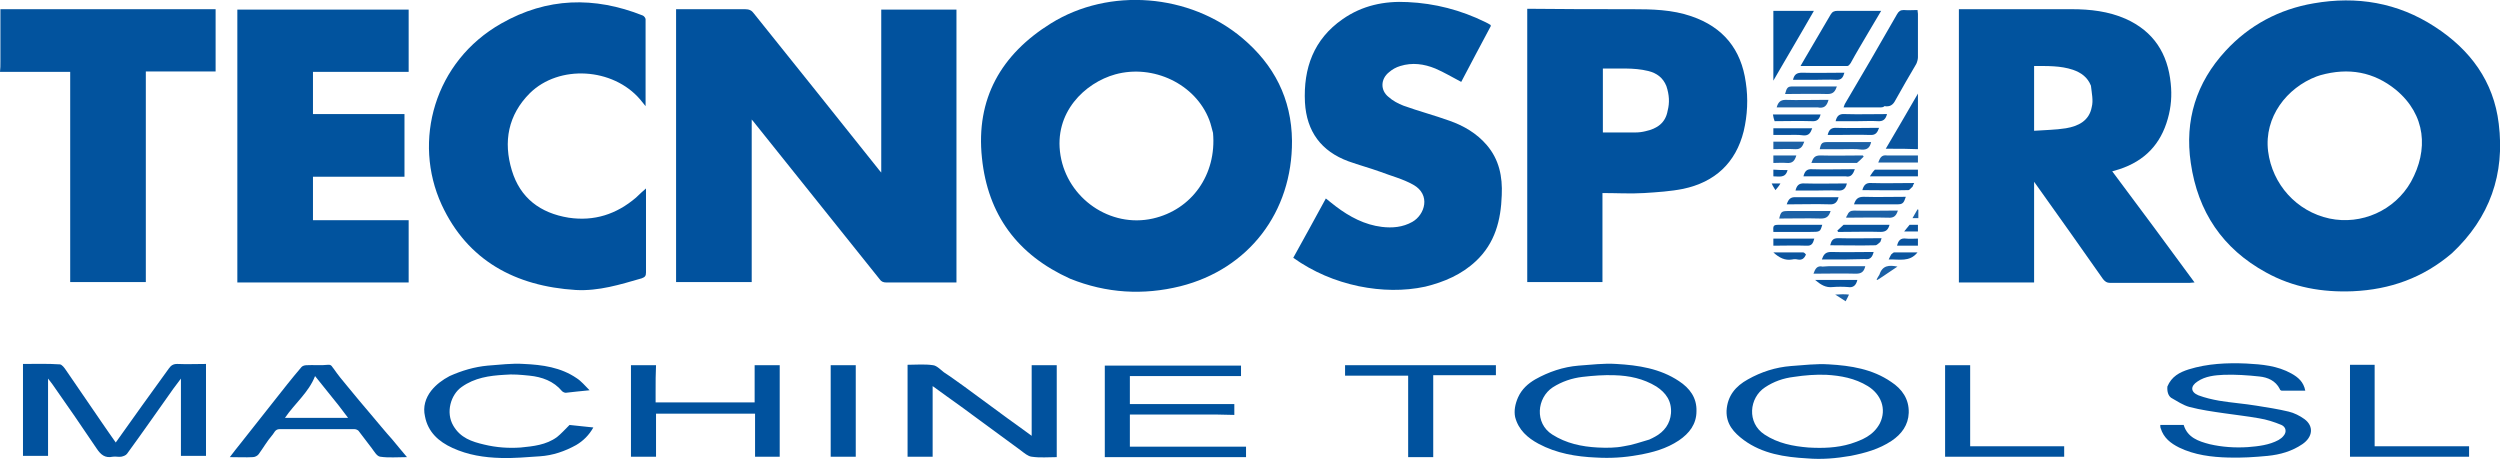 <?xml version="1.0" encoding="utf-8"?>
<!-- Generator: Adobe Illustrator 21.1.0, SVG Export Plug-In . SVG Version: 6.00 Build 0)  -->
<svg version="1.1" id="Layer_1" xmlns="http://www.w3.org/2000/svg" xmlns:xlink="http://www.w3.org/1999/xlink" x="0px" y="0px"
	 viewBox="0 0 598.3 109.8" style="enable-background:new 0 0 598.3 109.8;" xml:space="preserve">
<style type="text/css">
	.st0{fill:#01529E;}
	.st1{fill:#01539E;}
	.st2{fill:#02539E;}
	.st3{fill:#00529E;}
	.st4{fill:#03539E;}
	.st5{fill:#08549F;}
	.st6{fill:#1C61A6;}
	.st7{fill:#0B559F;}
</style>
<g>
	<path class="st0" d="M161.8,26.7c0-8.2,0-16.3,0-24.5c0.5,0,0.9,0,1.3,0c5.1,0,10.1,0,15.2,0c1,0,1.6,0.3,2.1,1
		c9.9,12.3,19.7,24.6,29.6,37c0.2,0.3,0.5,0.6,0.9,1.1c0-6.7,0-13.2,0-19.6s0-12.8,0-19.4c6,0,12,0,18,0c0,21.8,0,43.5,0,65.3
		c-0.4,0-0.7,0-1,0c-5.3,0-10.5,0-15.8,0c-0.7,0-1.2-0.2-1.6-0.8c-9.9-12.4-19.8-24.7-29.7-37.1c-0.2-0.3-0.5-0.6-0.9-1.1
		c0,13.1,0,26,0,38.9c-6.1,0-12.1,0-18.1,0C161.8,54,161.8,40.4,161.8,26.7z"/>
	<path class="st0" d="M586.8,60.6c-6.9,5.9-14.8,8.7-23.7,9.1c-7.3,0.3-14.3-0.9-20.8-4.5c-10.4-5.7-16.3-14.5-18-26.2
		c-1.5-10.2,1.3-19.2,8.3-26.8c5.7-6.2,12.9-10,21.1-11.4c10.3-1.8,20.1-0.2,29,5.6c8.5,5.5,14.1,13.1,15.3,23.2
		C599.5,41.6,595.9,52.1,586.8,60.6 M555.3,18c-0.3,0.1-0.6,0.2-0.9,0.3c-7.1,2.7-12.6,9.7-11.6,17.9c1,7.9,6.8,14.4,14.7,16.1
		c7.6,1.6,15.6-1.9,19.5-8.8c4.2-7.6,3.6-16-3.6-22C568.1,17.2,562.1,16.1,555.3,18z"/>
	<path class="st0" d="M256.1,66.7C243.5,61,236.4,51.4,235,37.8c-1.5-14.2,4.6-24.8,16.5-32.2c14-8.7,33.2-7.1,45.8,3.5
		c7.6,6.4,11.8,14.5,11.9,24.6c0.1,17.1-10.4,30.7-26.7,34.8C273.6,70.7,264.8,70.2,256.1,66.7 M290.3,31.8c-0.3-1-0.5-2.1-0.9-3.1
		c-3.3-8.6-13.4-13.4-22.5-10.9c-7.2,2-14.8,9.1-13.1,19.4c1.7,10.3,11.9,17.4,22.1,15.1C285.2,50.2,291.2,41.8,290.3,31.8z"/>
	<path class="st1" d="M507.2,40.5c-0.6,0.2-1.1,0.3-1.7,0.5c6.6,8.8,13.1,17.6,19.7,26.6c-0.5,0-0.9,0.1-1.2,0.1c-6.3,0-12.7,0-19,0
		c-0.8,0-1.2-0.3-1.7-0.9c-5.1-7.3-10.3-14.6-15.5-21.9c-0.3-0.4-0.5-0.7-1-1.4c0,8.2,0,16.1,0,24.1c-6.1,0-12,0-18,0
		c0-21.7,0-43.5,0-65.4c0.4,0,0.8,0,1.1,0c8.6,0,17.3,0,25.9,0c4.4,0,8.8,0.5,12.9,2.3c6.7,3,10.1,8.3,10.8,15.5
		c0.3,2.8,0.1,5.6-0.7,8.4C517.1,34.5,513.3,38.5,507.2,40.5 M500.4,20.5c-0.8-2-2.3-3.1-4.3-3.8c-3-1-6.1-0.9-9.3-0.9
		c0,5.1,0,10.2,0,15.5c2.6-0.2,5.1-0.2,7.6-0.6c3-0.5,5.6-1.8,6.2-5.1C501,24.1,500.6,22.3,500.4,20.5z"/>
	<path class="st0" d="M390.4,2.2c5,0,9.8,0.1,14.4,1.7c7.6,2.6,11.9,7.9,13,15.8c0.6,3.9,0.4,7.9-0.5,11.7
		c-1.9,7.6-6.9,12.2-14.5,13.8c-3,0.6-6.2,0.8-9.3,1c-3.3,0.2-6.6,0-10,0c0,7.1,0,14.2,0,21.3c-6,0-12,0-18,0c0-21.7,0-43.4,0-65.4
		C373.8,2.2,382.1,2.2,390.4,2.2 M398.8,20.6c-0.8-2-2.3-3.1-4.3-3.6c-3.6-0.9-7.3-0.5-10.9-0.6c0,5.2,0,10.3,0,15.3
		c2.7,0,5.3,0,7.8,0c0.8,0,1.6-0.1,2.4-0.3c2.8-0.6,4.8-2,5.3-4.9C399.6,24.6,399.5,22.7,398.8,20.6z"/>
	<path class="st1" d="M96.8,33.7c0,2.9,0,5.7,0,8.6c-7.3,0-14.6,0-21.9,0c0,3.5,0,6.9,0,10.4c7.6,0,15.3,0,22.9,0c0,5.1,0,10,0,14.9
		c-13.7,0-27.3,0-41,0c0-21.7,0-43.5,0-65.3c13.7,0,27.3,0,41,0c0,5,0,9.9,0,14.9c-7.7,0-15.3,0-22.9,0c0,3.4,0,6.7,0,10.1
		c7.3,0,14.5,0,21.9,0C96.8,29.4,96.8,31.5,96.8,33.7z"/>
	<path class="st1" d="M325.2,68.5c-5.7-1.2-10.9-3.4-15.7-6.8c2.6-4.7,5.2-9.4,7.8-14.2c0.9,0.7,1.6,1.3,2.4,1.9
		c3.3,2.5,6.9,4.4,11,4.9c2.5,0.3,5,0.1,7.3-1.2c3-1.7,4.5-6.5,0.2-8.9c-2.5-1.4-5.3-2.1-7.9-3.1c-2.5-0.9-5.1-1.6-7.6-2.5
		c-6.5-2.4-10-7.1-10.4-14.1c-0.4-8.2,2.1-15.1,9-19.9c4.7-3.3,10-4.4,15.6-4.1c6.5,0.3,12.7,1.9,18.6,4.8c0.4,0.2,0.8,0.4,1.1,0.6
		c0.1,0,0.1,0.1,0.2,0.3c-2.4,4.5-4.8,9-7.1,13.4c-2.1-1.1-4.1-2.3-6.2-3.2c-2.7-1.1-5.5-1.5-8.4-0.6c-1,0.3-1.9,0.8-2.7,1.5
		c-2,1.6-2.1,4.3-0.1,5.9c1,0.9,2.3,1.6,3.6,2.1c3.6,1.3,7.4,2.3,11,3.6c3.4,1.2,6.5,3,8.9,5.8c3,3.5,3.8,7.6,3.6,12
		c-0.2,6-1.6,11.5-6.2,15.8c-3.4,3.2-7.6,5-12.1,6.1C336,69.7,330.6,69.6,325.2,68.5z"/>
	<path class="st0" d="M152.2,47.3c0.8-0.8,1.6-1.5,2.4-2.2c0,0.2,0,0.5,0,0.8c0,6.4,0,12.9,0,19.3c0,0.8-0.2,1.1-1,1.4
		c-5.2,1.5-10.3,3.1-15.8,2.8c-14.4-0.9-25.9-7-32.1-20.4c-7-15.2-1.8-34.3,14.3-43.4c10.9-6.2,22.2-6.5,33.8-1.9
		c0.3,0.1,0.7,0.6,0.7,0.9c0,6.8,0,13.7,0,20.8c-0.5-0.6-0.9-1.1-1.3-1.6c-6.5-7.6-19.4-8.4-26.4-1.5c-5.2,5.2-6.4,11.6-4.3,18.5
		c2,6.6,6.8,10.2,13.6,11.3C142.2,53,147.5,51.3,152.2,47.3z"/>
	<path class="st2" d="M0.1,14.8c0-4.3,0-8.4,0-12.6c17.2,0,34.3,0,51.5,0c0,5,0,9.9,0,14.9c-5.5,0-11.1,0-16.7,0
		c0,16.9,0,33.6,0,50.4c-6.1,0-12,0-18.1,0c0-16.7,0-33.5,0-50.3c-5.6,0-11.1,0-16.8,0C0.1,16.4,0.1,15.7,0.1,14.8z"/>
	<path class="st0" d="M43.3,105.9c0-5.1,0-10,0-15.3c-0.7,0.9-1.3,1.7-1.8,2.4c-3.7,5.2-7.3,10.4-11.1,15.6
		c-0.3,0.4-0.9,0.6-1.4,0.7c-0.6,0.1-1.3-0.1-2,0c-1.9,0.4-2.9-0.5-3.9-2c-3.5-5.2-7-10.3-10.6-15.4c-0.3-0.4-0.6-0.8-1-1.3
		c0,6.3,0,12.4,0,18.5c-2.1,0-4,0-6,0c0-7.3,0-14.6,0-22c2.9,0,5.9-0.1,8.8,0.1c0.5,0,1.1,0.8,1.5,1.4c2.9,4.2,5.8,8.5,8.7,12.7
		c1,1.5,2.1,3,3.2,4.6c4.2-5.9,8.4-11.8,12.7-17.7c0.5-0.7,1-1.1,2-1.1c2.3,0.1,4.6,0,6.9,0c0,7.3,0,14.6,0,22c-1.9,0-3.9,0-6,0
		C43.3,108.2,43.3,107.1,43.3,105.9z"/>
	<path class="st0" d="M230.9,92.6c3.4,2.5,6.8,5,10.2,7.5c1.9,1.4,3.8,2.7,5.8,4.2c0-5.7,0-11.3,0-16.9c2,0,4,0,6,0
		c0,7.3,0,14.6,0,22c-2,0-4,0.2-6-0.1c-0.9-0.1-1.8-0.9-2.6-1.5c-4.8-3.5-9.5-7-14.3-10.5c-2.2-1.6-4.5-3.2-6.8-4.9
		c0,5.7,0,11.3,0,16.9c-2,0-4,0-6,0c0-7.3,0-14.6,0-22c2,0,4.1-0.2,6.1,0.1c0.9,0.1,1.8,1.1,2.6,1.7
		C227.6,90.2,229.2,91.4,230.9,92.6z"/>
	<path class="st0" d="M413.2,98.3c0.2-3.6,2.2-5.9,5.1-7.5c3.2-1.8,6.6-2.9,10.3-3.2c3-0.2,6.1-0.6,9.1-0.4
		c5.2,0.3,10.4,1.1,14.9,4.2c2.6,1.7,4.3,4.1,4.2,7.4c-0.1,2.9-1.7,5.1-4.1,6.7c-3,2-6.3,2.9-9.8,3.6c-3.5,0.6-6.9,0.9-10.4,0.6
		c-5.4-0.3-10.7-1.1-15.2-4.4C414.9,103.5,413.1,101.5,413.2,98.3 M449.9,101.3c1.7-3.5,0.2-7-2.9-8.9s-6.5-2.5-9.9-2.7
		c-2.6-0.1-5.2,0.1-7.8,0.5c-2.5,0.3-4.8,1.1-6.9,2.5c-3.8,2.5-4.4,8.5-0.1,11.3c3.2,2.1,6.8,2.8,10.5,3.1c3.4,0.2,6.8,0.1,10.1-0.9
		C445.6,105.3,448.3,104.3,449.9,101.3z"/>
	<path class="st0" d="M363.3,95.1c0.9-2,2.4-3.3,4.1-4.3c3.2-1.8,6.7-3,10.4-3.3c3-0.2,6-0.6,9-0.4c5.3,0.3,10.5,1.1,15,4.1
		c2.6,1.7,4.3,4,4.2,7.2c0,3.1-1.7,5.3-4.2,7c-3,2-6.3,2.9-9.8,3.5c-3.3,0.6-6.6,0.8-10,0.6c-4.8-0.2-9.5-1-13.8-3.3
		c-2.6-1.4-4.8-3.3-5.6-6.4C362.3,98.3,362.6,96.7,363.3,95.1 M394.7,105.2c0.5-0.2,1-0.5,1.4-0.7c2.2-1.2,3.6-3.1,3.8-5.6
		c0.2-2.9-1.2-4.9-3.5-6.4c-3.1-1.9-6.5-2.6-10-2.7c-2.5-0.1-5.1,0.1-7.7,0.4c-2.5,0.3-4.9,1.1-7.1,2.5c-3.8,2.5-4.4,8.6-0.1,11.3
		c3.3,2.1,7,2.9,10.9,3.1c2.1,0.1,4.2,0.1,6.2-0.3C390.7,106.5,392.6,105.8,394.7,105.2z"/>
	<path class="st3" d="M287.3,99.2c-5.7,0-11.3,0-16.9,0c0,2.6,0,5.1,0,7.7c9.2,0,18.5,0,27.8,0c0,0.9,0,1.6,0,2.5
		c-11.2,0-22.5,0-33.8,0c0-7.2,0-14.5,0-21.9c10.8,0,21.7,0,32.6,0c0,0.8,0,1.6,0,2.5c-8.9,0-17.7,0-26.6,0c0,2.3,0,4.4,0,6.7
		c8.3,0,16.6,0,25,0c0,0.9,0,1.7,0,2.6C292.7,99.2,290.1,99.2,287.3,99.2z"/>
	<path class="st0" d="M518.7,92.5c1-2.4,2.9-3.4,5.1-4.1c4.5-1.4,9.2-1.6,13.8-1.4c3.7,0.2,7.4,0.5,10.8,2.4c1.6,0.9,2.9,2,3.3,4.1
		c-1.9,0-3.8,0-5.6,0c-0.2,0-0.5-0.2-0.5-0.4c-1-2-2.9-2.8-4.9-3c-2.8-0.3-5.7-0.5-8.5-0.4c-2.1,0.1-4.4,0.3-6.3,1.6
		c-1.7,1.1-1.7,2.5,0.2,3.3c1.6,0.6,3.3,1,5,1.3c3,0.5,6,0.7,9,1.2c2.5,0.4,5.1,0.8,7.6,1.4c1.3,0.3,2.7,1,3.8,1.8
		c2.3,1.7,2,4.3-0.5,6s-5.3,2.5-8.3,2.8c-3.1,0.3-6.3,0.5-9.4,0.4c-4-0.1-8.1-0.6-11.8-2.4c-2-1-3.7-2.3-4.4-4.6
		c-0.1-0.2-0.1-0.5-0.1-0.8c1.9,0,3.7,0,5.6,0c0.9,3,3.5,3.9,6.2,4.6c3,0.7,6.1,0.9,9.2,0.7c2.5-0.2,5.1-0.5,7.3-1.7
		c0.5-0.3,0.9-0.6,1.2-1c0.8-0.9,0.6-2.1-0.5-2.6c-1.7-0.7-3.5-1.3-5.4-1.6c-2.8-0.5-5.6-0.8-8.3-1.2c-2.8-0.4-5.6-0.8-8.3-1.5
		c-1.5-0.4-3-1.4-4.4-2.2C518.9,94.7,518.6,93.7,518.7,92.5z"/>
	<path class="st3" d="M156.9,93.6c0,1,0,1.8,0,2.7c7.9,0,15.7,0,23.7,0c0-3,0-5.9,0-8.9c2.1,0,4,0,6,0c0,7.3,0,14.6,0,21.9
		c-1.9,0-3.9,0-5.9,0c0-3.4,0-6.8,0-10.3c-7.9,0-15.8,0-23.7,0c0,3.4,0,6.9,0,10.3c-2,0-4,0-6,0c0-7.3,0-14.6,0-21.9
		c1.9,0,3.9,0,6,0C156.9,89.4,156.9,91.4,156.9,93.6z"/>
	<path class="st0" d="M83.1,92.4c1.9,2.3,3.7,4.5,5.6,6.7c1.7,2,3.4,4.1,5.2,6.1c1.1,1.3,2.2,2.7,3.5,4.2c-2.3,0-4.4,0.2-6.4-0.1
		c-0.8-0.1-1.4-1.2-2-2c-1.1-1.4-2.1-2.8-3.2-4.2c-0.2-0.2-0.6-0.4-1-0.4c-6,0-11.9,0-17.9,0c-1.1,0-1.3,1-1.8,1.5
		c-1.2,1.4-2.1,3-3.2,4.5c-0.3,0.4-0.9,0.7-1.4,0.7c-1.7,0.1-3.5,0-5.5,0c0.9-1.2,1.7-2.2,2.5-3.2c2.6-3.3,5.3-6.7,7.9-10
		c2.2-2.8,4.4-5.6,6.7-8.3c0.2-0.3,0.8-0.5,1.2-0.5c1.7-0.1,3.5,0.1,5.2-0.1c0.9-0.1,1,0.6,1.4,1C80.8,89.6,81.9,91,83.1,92.4
		 M81.1,97.1c-1.9-2.4-3.8-4.7-5.7-7.1c-1.5,3.9-4.9,6.6-7.2,10c5.1,0,10,0,15.1,0C82.5,99,81.9,98.1,81.1,97.1z"/>
	<path class="st0" d="M107.6,90c2.9-1.3,5.9-2.2,9.1-2.5c2.9-0.2,5.8-0.6,8.7-0.4c4.4,0.2,8.8,0.8,12.6,3.4c1.1,0.7,2,1.8,3.1,2.9
		c-2.2,0.2-3.9,0.4-5.7,0.6c-0.3,0-0.7-0.2-0.9-0.4c-2-2.4-4.8-3.4-7.8-3.7c-2-0.2-4-0.4-6-0.2c-3.6,0.2-7.1,0.7-10.2,2.9
		c-2.6,1.8-3.9,6.1-2,9.3c1.7,2.9,4.4,3.8,7.4,4.5c2.9,0.7,5.8,0.9,8.7,0.7c3-0.3,6.1-0.6,8.7-2.5c1-0.8,1.9-1.8,3-2.9
		c1.7,0.2,3.7,0.4,5.7,0.6c-1,1.8-2.4,3.2-4.1,4.2c-2.7,1.5-5.6,2.5-8.7,2.7c-3.1,0.2-6.2,0.5-9.3,0.4c-4-0.1-7.9-0.7-11.6-2.4
		c-3.3-1.5-5.9-3.8-6.6-7.6c-0.5-2.2,0.1-4.3,1.5-6.1C104.4,92,105.9,90.9,107.6,90z"/>
	<path class="st4" d="M449.9,25.7c-2.9,0-5.7,0-8.7,0c0.1-0.3,0.2-0.6,0.3-0.8c4.2-7.1,8.4-14.3,12.5-21.5c0.4-0.7,0.8-1,1.6-1
		c1.1,0.1,2.2,0,3.3,0c0,0.4,0.1,0.6,0.1,0.9c0,3.5,0,7,0,10.4c0,0.5-0.2,1.2-0.4,1.6c-1.7,2.9-3.4,5.8-5,8.7
		c-0.6,1.2-1.4,1.6-2.6,1.4C450.7,25.7,450.3,25.7,449.9,25.7z"/>
	<path class="st3" d="M339.1,109.4c-0.7,0-1.3,0-2.1,0c0-6.5,0-12.9,0-19.5c-5.1,0-10,0-15.1,0c0-0.9,0-1.7,0-2.5
		c12,0,24.1,0,36.1,0c0,0.8,0,1.6,0,2.4c-4.9,0-9.9,0-15,0c0,6.5,0,13,0,19.6C341.7,109.4,340.5,109.4,339.1,109.4z"/>
	<path class="st0" d="M465.5,93.1c0-2,0-3.8,0-5.7c2,0,4,0,6,0c0,6.5,0,12.9,0,19.4c7.5,0,15,0,22.5,0c0,0.9,0,1.6,0,2.5
		c-9.4,0-18.9,0-28.5,0C465.5,104,465.5,98.6,465.5,93.1z"/>
	<path class="st0" d="M586.8,106.8c1.4,0,2.7,0,4.1,0c0,0.9,0,1.6,0,2.5c-9.5,0-18.9,0-28.5,0c0-7.3,0-14.6,0-22c2,0,3.9,0,5.9,0
		c0,6.4,0,12.9,0,19.5C574.5,106.8,580.6,106.8,586.8,106.8z"/>
	<path class="st4" d="M447,8c-1.4,2.4-2.8,4.7-4.1,7.1c-0.2,0.3-0.5,0.7-0.8,0.7c-3.7,0-7.3,0-11.2,0c0.8-1.3,1.4-2.5,2.1-3.6
		c1.7-2.9,3.4-5.8,5.1-8.7c0.4-0.7,0.9-0.9,1.6-0.9c3.4,0,6.9,0,10.5,0C449.1,4.4,448.1,6.2,447,8z"/>
	<path class="st3" d="M198.8,97.3c0-3.4,0-6.6,0-9.9c2,0,4,0,6,0c0,7.3,0,14.6,0,21.9c-1.9,0-3.9,0-6,0
		C198.8,105.4,198.8,101.4,198.8,97.3z"/>
	<path class="st4" d="M429,11.4c-1.5,2.6-3,5.1-4.6,7.9c0-5.7,0-11.1,0-16.7c3.1,0,6.3,0,9.7,0C432.4,5.5,430.8,8.4,429,11.4z"/>
	<path class="st5" d="M452.2,35.6c-0.3,0-0.5,0-0.9,0c2.6-4.4,5.1-8.7,7.7-13.2c0,4.6,0,8.8,0,13.3
		C456.8,35.6,454.5,35.6,452.2,35.6z"/>
	<path class="st6" d="M442.1,51.5c0.3-0.8,0.8-1.1,1.6-1.1c3.2,0.1,6.3,0,9.5,0c0.3,0,0.6,0,1,0c-0.4,1.2-0.9,1.8-2.3,1.7
		c-3.3-0.1-6.6,0-10.1,0C441.9,51.9,441.9,51.7,442.1,51.5z"/>
	<path class="st6" d="M437.8,63.7c2.9,0,5.7,0,8.6,0c-0.3,1.3-0.9,1.8-2.2,1.8c-3.4-0.1-6.7,0-10.2,0c0.4-1.1,0.8-2,2.2-1.7
		C436.7,63.8,437.2,63.7,437.8,63.7z"/>
	<path class="st6" d="M428.1,50.5c3.4,0,6.7,0,10,0c-0.4,1.3-1,1.8-2.3,1.8c-3.3-0.1-6.6,0-10,0C426.2,50.6,426.4,50.5,428.1,50.5z"
		/>
	<path class="st6" d="M435,25.7c-3.3,0-6.5,0-9.8,0c0.3-1.1,0.8-1.8,2.1-1.8c3,0.1,6,0,9.1,0c0.4,0,0.7,0,1.2,0
		C437.2,25.4,436.5,26,435,25.7z"/>
	<path class="st6" d="M444.4,39c-3.7,0-7.3,0-10.9,0c0.4-1.1,0.7-1.8,2.1-1.8c3.4,0.1,6.8,0,10.2,0c0.1,0.1,0.2,0.2,0.2,0.3
		C445.5,38,445,38.5,444.4,39z"/>
	<path class="st6" d="M441.1,35.7c-1.9,0-3.7,0-5.6,0c0.3-1.5,0.6-1.7,1.9-1.7c3.4,0,6.9,0,10.4,0c-0.3,1.3-0.9,1.9-2.3,1.8
		C444.1,35.6,442.6,35.7,441.1,35.7z"/>
	<path class="st7" d="M455.8,47.9c-0.3,0.8-0.8,1-1.6,1c-3.5,0-6.9,0-10.5,0c0.4-1.3,1-1.8,2.3-1.8c3.3,0.1,6.6,0,10.1,0
		C456,47.4,455.9,47.6,455.8,47.9z"/>
	<path class="st6" d="M428.7,20.7c3.6,0,7.2,0,10.9,0c-0.4,1.1-0.8,1.8-2.2,1.8c-3.4-0.1-6.7,0-10.2,0
		C427.5,21.7,427.5,20.7,428.7,20.7z"/>
	<path class="st7" d="M436.4,47.2c1.3,0,2.4,0,3.6,0c-0.3,1.2-0.9,1.8-2.2,1.7c-3.1-0.1-6.1,0-9.2,0c-0.3,0-0.6,0-1,0
		c0.4-1.2,0.9-1.8,2.2-1.7C432.1,47.2,434.2,47.2,436.4,47.2z"/>
	<path class="st7" d="M441.3,62.1c-1.8,0-3.5,0-5.3,0c0.4-1.1,0.8-1.8,2.2-1.8c3.4,0.1,6.7,0,10.2,0c-0.3,1.2-0.8,1.9-2.1,1.7
		C444.6,62,443,62.1,441.3,62.1z"/>
	<path class="st7" d="M457.7,44.7c-0.4,0.3-0.7,0.8-1,0.8c-3.6,0.1-7.3,0-11,0c0.3-1.1,0.8-1.8,2.1-1.7c3.4,0.1,6.8,0,10.3,0
		C457.9,44.2,457.8,44.4,457.7,44.7z"/>
	<path class="st5" d="M444.6,29c-1.8,0-3.5,0-5.3,0c0.3-1.2,0.8-1.8,2.2-1.7c3.3,0.1,6.7,0,10.1,0c-0.3,1.2-0.9,1.8-2.2,1.7
		C447.9,28.9,446.3,29,444.6,29z"/>
	<path class="st5" d="M441.2,53.8c3.7,0,7.3,0,11,0c-0.3,1.1-0.8,1.7-2.1,1.7c-3-0.1-6,0-9.1,0c-0.4,0-0.7,0-1.1,0
		c-0.1-0.1-0.1-0.2-0.2-0.3C440.2,54.7,440.7,54.3,441.2,53.8z"/>
	<path class="st5" d="M439.3,32.3c-0.7,0-1.2,0-1.9,0c0.3-1.3,0.9-1.8,2.2-1.7c3,0.1,5.9,0,8.9,0c0.4,0,0.7,0,1.2,0
		c-0.4,1.1-0.8,1.8-2.2,1.7C444.9,32.2,442.1,32.3,439.3,32.3z"/>
	<path class="st7" d="M434.6,45.6c-1.7,0-3.3,0-4.9,0c0.3-1.2,0.8-1.8,2.2-1.7c3.3,0.1,6.7,0,10.1,0c-0.3,1.2-0.8,1.8-2.2,1.7
		C438.1,45.5,436.4,45.6,434.6,45.6z"/>
	<path class="st5" d="M434.4,19.1c-1.8,0-3.5,0-5.3,0c0.3-1.3,0.9-1.7,2.2-1.7c3.3,0.1,6.6,0,10.1,0c-0.3,1.1-0.7,1.8-2,1.7
		C437.7,19,436.1,19.1,434.4,19.1z"/>
	<path class="st5" d="M440.4,42.2c-3,0-5.9,0-8.8,0c0.3-1.2,0.8-1.8,2.1-1.7c3,0.1,6,0,9,0c0.4,0,0.7,0,1.2,0
		c-0.4,1.1-0.9,2-2.2,1.7C441.4,42.2,440.9,42.2,440.4,42.2z"/>
	<path class="st7" d="M450,57.9c-0.4,0.3-0.8,0.8-1.2,0.8c-3.6,0.1-7.1,0-10.8,0c0.3-1.1,0.6-1.7,1.9-1.7c3.4,0.1,6.9,0,10.4,0
		C450.2,57.4,450.1,57.6,450,57.9z"/>
	<path class="st5" d="M433.2,55.5c-3,0-5.9,0-8.8,0c-0.1-1.5,0-1.7,1.3-1.7c3.5,0,7,0,10.4,0C435.6,55.5,435.6,55.5,433.2,55.5z"/>
	<path class="st5" d="M448.7,40.6c3.5,0,6.9,0,10.3,0c0,0.6,0,1,0,1.6c-3.8,0-7.5,0-11.5,0C447.9,41.6,448.2,41.1,448.7,40.6z"/>
	<path class="st5" d="M424.7,29c-0.2-0.5-0.3-1-0.4-1.6c3.9,0,7.6,0,11.4,0c-0.3,1.2-0.9,1.7-2.1,1.6C430.6,28.9,427.7,29,424.7,29z
		"/>
	<path class="st6" d="M451.6,37.2c2.5,0,4.9,0,7.4,0c0,0.6,0,1.1,0,1.7c-3.2,0-6.3,0-9.5,0C449.9,37.9,450.2,37,451.6,37.2z"/>
	<path class="st5" d="M439.2,67c1.8,0,3.5,0,5.3,0c-0.3,1.3-1,1.9-2.2,1.7c-1.2-0.1-2.5-0.1-3.7,0c-1.7,0.2-2.9-0.6-4.2-1.7
		C436.1,67,437.6,67,439.2,67z"/>
	<path class="st5" d="M430.9,57.1c1.2,0,2.2,0,3.3,0c-0.3,1.1-0.6,1.8-1.9,1.7c-2.6-0.1-5.2,0-7.9,0c0-0.6,0-1.1,0-1.7
		C426.5,57.1,428.6,57.1,430.9,57.1z"/>
	<path class="st5" d="M427.4,32.3c-1,0-2,0-3,0c0-0.5,0-1.1,0-1.6c3.1,0,6.1,0,9.3,0c-0.4,1.1-0.8,1.8-2.1,1.7
		C430.2,32.2,428.9,32.3,427.4,32.3z"/>
	<path class="st6" d="M430.8,33.9c0.4,0,0.6,0,1,0c-0.4,1.1-0.8,1.9-2.2,1.8c-1.7-0.1-3.5,0-5.2,0c0-0.6,0-1.1,0-1.8
		C426.5,33.9,428.6,33.9,430.8,33.9z"/>
	<path class="st7" d="M432.2,60.9c-0.4,1-1,1.4-2,1.2c-0.4-0.1-0.9-0.1-1.3,0c-1.7,0.3-3.1-0.4-4.5-1.7c0.8,0,1.4,0,2,0
		c1.7,0,3.4,0,5.1,0C431.8,60.4,432,60.7,432.2,60.9z"/>
	<path class="st7" d="M452.6,60.9c0.3-0.2,0.5-0.5,0.7-0.5c1.8,0,3.6,0,5.6,0c-1.9,2.4-4.4,1.6-6.9,1.7
		C452.2,61.6,452.4,61.3,452.6,60.9z"/>
	<path class="st6" d="M427.4,37.2c0.9,0,1.6,0,2.5,0c-0.4,1.3-0.9,1.9-2.3,1.8c-1-0.1-2.1,0-3.2,0c0-0.6,0-1.1,0-1.8
		C425.4,37.2,426.3,37.2,427.4,37.2z"/>
	<path class="st7" d="M455.8,58.8c-0.6,0-1.2,0-1.8,0c0.3-1.2,0.8-1.9,2.2-1.7c0.9,0.1,1.8,0,2.8,0c0,0.6,0,1.1,0,1.7
		C457.9,58.8,456.9,58.8,455.8,58.8z"/>
	<path class="st6" d="M449.8,65.7c0.7-2.2,2.3-2.3,4.3-1.9c-1.7,1.1-3.2,2.2-4.8,3.2c-0.1,0-0.1-0.1-0.2-0.1
		C449.3,66.5,449.5,66.2,449.8,65.7z"/>
	<path class="st5" d="M427.8,40.7c-0.5,2-2,1.5-3.4,1.5c0-0.5,0-1,0-1.6C425.5,40.7,426.7,40.7,427.8,40.7z"/>
	<path class="st7" d="M457,53.8c0.7,0,1.3,0,2,0c0,0.6,0,1,0,1.6c-1,0-2,0-3.3,0C456.2,54.8,456.6,54.3,457,53.8z"/>
	<path class="st6" d="M442.5,70.5c-0.2,0.5-0.5,1-0.8,1.6c-0.8-0.5-1.5-1-2.5-1.6C440.5,70.4,441.5,70.4,442.5,70.5z"/>
	<path class="st7" d="M424.9,45.5c-0.3-0.5-0.6-0.9-0.9-1.6c0.9,0,1.4,0,2.1,0C425.7,44.6,425.3,45,424.9,45.5z"/>
	<path class="st6" d="M459.1,50.8c0,0.5,0,0.9,0,1.4c-0.5,0-0.8,0-1.4,0c0.4-0.7,0.8-1.4,1.2-2.1c0.1,0,0.2,0.1,0.2,0.1
		C459.1,50.3,459.1,50.5,459.1,50.8z"/>
</g>
</svg>
